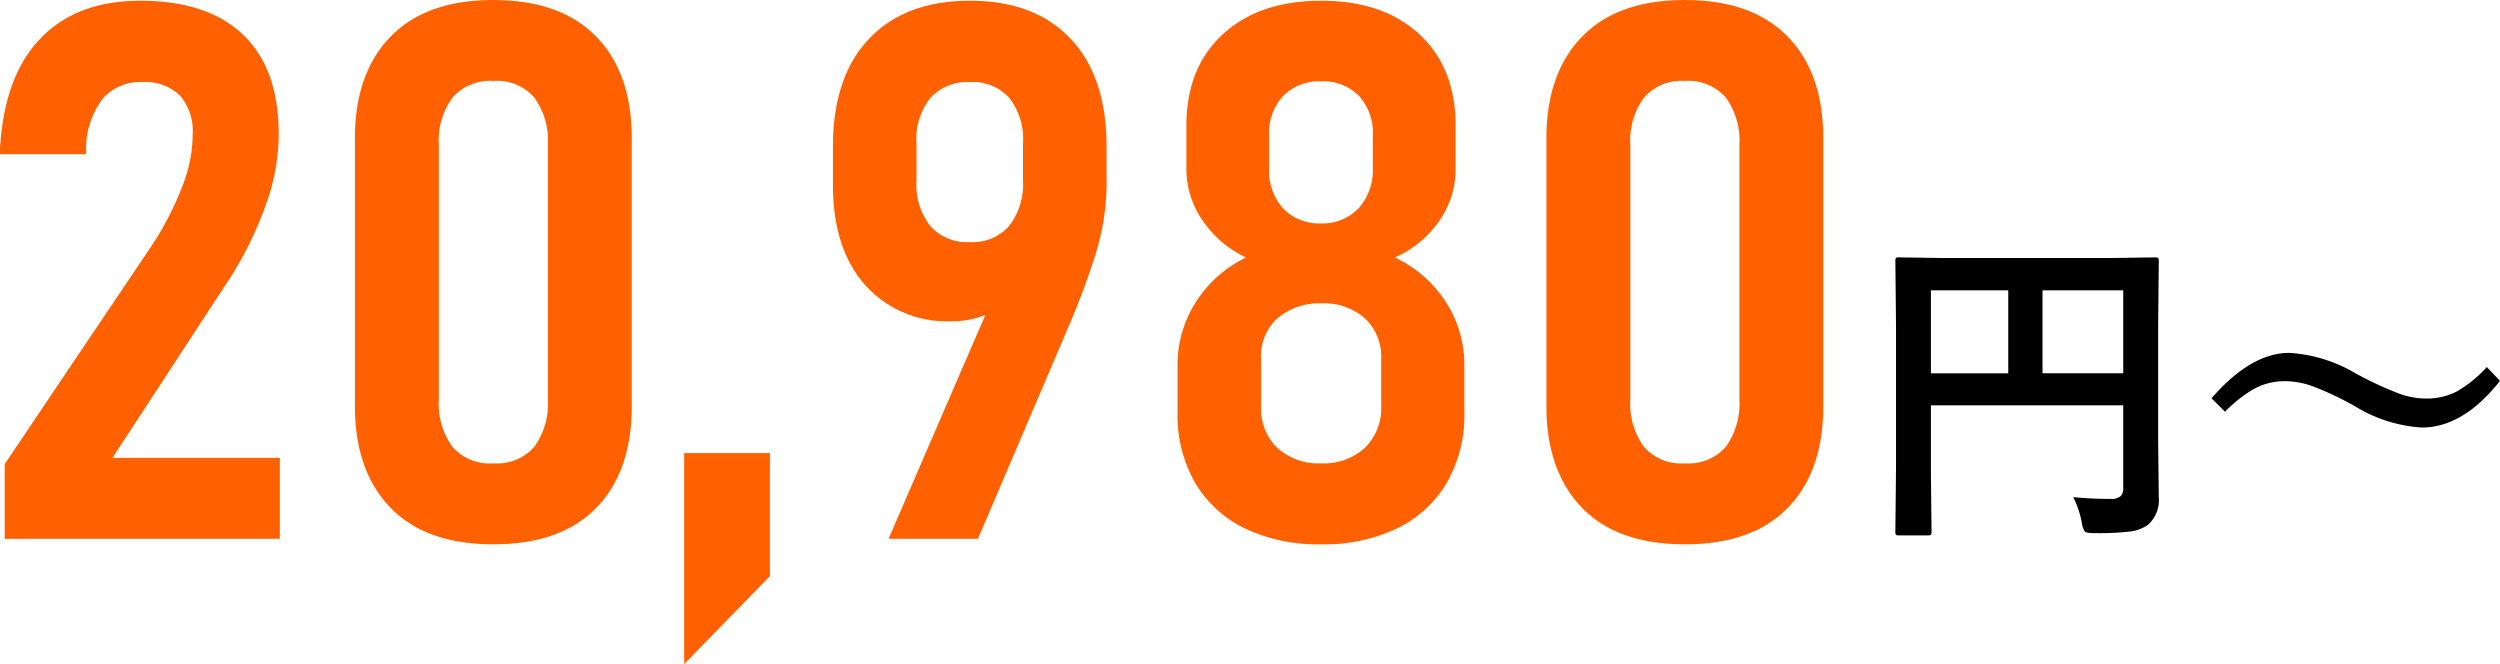 <svg xmlns="http://www.w3.org/2000/svg" width="273.284" height="72.591" viewBox="0 0 273.284 72.591">
  <g id="グループ_1070" data-name="グループ 1070" transform="translate(-252.584 -11030.372)">
    <path id="パス_4962" data-name="パス 4962" d="M4,0V-8.168L20.3-32.392a34.1,34.1,0,0,0,3.163-6.266,15.574,15.574,0,0,0,1.081-5.305v-.24a5.928,5.928,0,0,0-1.4-4.264,5.454,5.454,0,0,0-4.124-1.461,5.4,5.4,0,0,0-4.344,1.862A9.051,9.051,0,0,0,12.893-42.6v.561H3.483V-42.6q.44-7.928,4.4-12.072t10.931-4.144q7.367,0,11.251,3.724t3.884,10.851V-44a22.782,22.782,0,0,1-1.361,7.367,39.845,39.845,0,0,1-3.964,8.128L15.775-8.849h18.3V0ZM57.416.6Q50.009.6,46.145-3.423T42.281-14.494V-43.763q0-7.127,3.9-11.131t11.231-4q7.327,0,11.231,3.984t3.9,11.151v29.269q0,7.127-3.884,11.111T57.416.6Zm0-8.849a5.4,5.4,0,0,0,4.5-1.842,8.048,8.048,0,0,0,1.461-5.125V-43.082a8.048,8.048,0,0,0-1.461-5.125,5.4,5.4,0,0,0-4.5-1.842,5.411,5.411,0,0,0-4.484,1.842,7.971,7.971,0,0,0-1.481,5.125v27.867a8.048,8.048,0,0,0,1.461,5.125A5.4,5.4,0,0,0,57.416-8.248Zm20.86,21.941V-9.369h9.369V4.084ZM100.618,0,113.15-28.988l1.762,1.441a7.616,7.616,0,0,1-3.143,2.823,9.648,9.648,0,0,1-4.264.941,11.97,11.97,0,0,1-9.469-3.984q-3.5-3.984-3.5-10.871v-4.244q0-7.607,3.944-11.771t11.031-4.164q7.087,0,11.011,4.164t3.924,11.771v3.844a25.965,25.965,0,0,1-1.141,7.728q-1.141,3.684-2.783,7.567L110.388,0Zm8.889-32.432a5.356,5.356,0,0,0,4.284-1.762,7.429,7.429,0,0,0,1.521-5v-4.084a7.268,7.268,0,0,0-1.5-4.925,5.4,5.4,0,0,0-4.3-1.722,5.512,5.512,0,0,0-4.3,1.7,7.193,7.193,0,0,0-1.542,4.985v4.084a7.349,7.349,0,0,0,1.521,4.985A5.435,5.435,0,0,0,109.507-32.432ZM147.9.6a18.566,18.566,0,0,1-8.348-1.742,12.746,12.746,0,0,1-5.425-4.985,14.805,14.805,0,0,1-1.922-7.687v-5.125a12.674,12.674,0,0,1,2.022-6.967A13.257,13.257,0,0,1,139.7-30.75a11.717,11.717,0,0,1-4.765-4.064,9.9,9.9,0,0,1-1.762-5.625v-4.725q0-6.326,3.984-9.99t10.75-3.664q6.767,0,10.73,3.664t3.964,9.99v4.725a9.857,9.857,0,0,1-1.782,5.686,11.529,11.529,0,0,1-4.865,4,13.285,13.285,0,0,1,5.565,4.845,12.583,12.583,0,0,1,2.042,6.967v5.125a14.805,14.805,0,0,1-1.922,7.688,12.746,12.746,0,0,1-5.425,4.985A18.468,18.468,0,0,1,147.9.6Zm0-8.849a6.639,6.639,0,0,0,4.785-1.7,6.041,6.041,0,0,0,1.782-4.584V-19.7a5.7,5.7,0,0,0-1.782-4.4,6.785,6.785,0,0,0-4.785-1.642,7.06,7.06,0,0,0-4.8,1.662,5.538,5.538,0,0,0-1.762,4.424v5.205A5.925,5.925,0,0,0,143.12-9.93,6.686,6.686,0,0,0,147.9-8.248Zm0-26.226a5.471,5.471,0,0,0,4.124-1.682A6.281,6.281,0,0,0,153.55-40.6v-3.523a5.948,5.948,0,0,0-1.521-4.3,5.455,5.455,0,0,0-4.124-1.582,5.521,5.521,0,0,0-4.144,1.582,5.959,5.959,0,0,0-1.542,4.344v3.563A6.158,6.158,0,0,0,143.76-36.1,5.448,5.448,0,0,0,147.9-34.474ZM187.663.6q-7.407,0-11.271-4.024t-3.864-11.071V-43.763q0-7.127,3.9-11.131t11.231-4q7.327,0,11.231,3.984t3.9,11.151v29.269q0,7.127-3.884,11.111T187.663.6Zm0-8.849a5.4,5.4,0,0,0,4.5-1.842,8.048,8.048,0,0,0,1.461-5.125V-43.082a8.048,8.048,0,0,0-1.461-5.125,5.4,5.4,0,0,0-4.5-1.842,5.411,5.411,0,0,0-4.484,1.842,7.971,7.971,0,0,0-1.481,5.125v27.867a8.048,8.048,0,0,0,1.461,5.125A5.4,5.4,0,0,0,187.663-8.248Z" transform="translate(249.1 11089.27)" fill="#ff6000"/>
    <path id="パス_4963" data-name="パス 4963" d="M23.115-1.793a39.824,39.824,0,0,0,4.061.193,1.567,1.567,0,0,0,1.143-.316,1.272,1.272,0,0,0,.264-.914v-9H7.559v7.664l.07,6.152q0,.3-.088.352a.656.656,0,0,1-.334.053H4.061a.528.528,0,0,1-.325-.062.572.572,0,0,1-.062-.343l.07-7.049V-20.479l-.07-7.084a.641.641,0,0,1,.07-.387A.656.656,0,0,1,4.078-28l4.887.07H27.211L32.063-28q.3,0,.352.088a.709.709,0,0,1,.053.352l-.07,7.225V-8.016l.07,6.24a3.577,3.577,0,0,1-1.16,2.988,4.152,4.152,0,0,1-2,.756,30.365,30.365,0,0,1-3.85.176q-.914,0-1.09-.193a2.352,2.352,0,0,1-.316-.967A10.3,10.3,0,0,0,23.115-1.793ZM28.582-24.4H19.758v9.07h8.824ZM7.559-15.328h8.455V-24.4H7.559Zm39.164-2.232a16.1,16.1,0,0,1,7.313,2.268,39.726,39.726,0,0,0,4.693,2.18,8.754,8.754,0,0,0,2.9.545,7.244,7.244,0,0,0,3.41-.773,13.575,13.575,0,0,0,3.287-2.672L69.768-14.5q-4.025,5.1-8.561,5.1a15.829,15.829,0,0,1-7.312-2.338,33.789,33.789,0,0,0-4.623-2.18,8.93,8.93,0,0,0-2.971-.545,6.946,6.946,0,0,0-3.3.773,14.128,14.128,0,0,0-3.287,2.566L38.232-12.6Q42.557-17.561,46.723-17.561Z" transform="translate(456.1 11086.507)"/>
  </g>
</svg>
